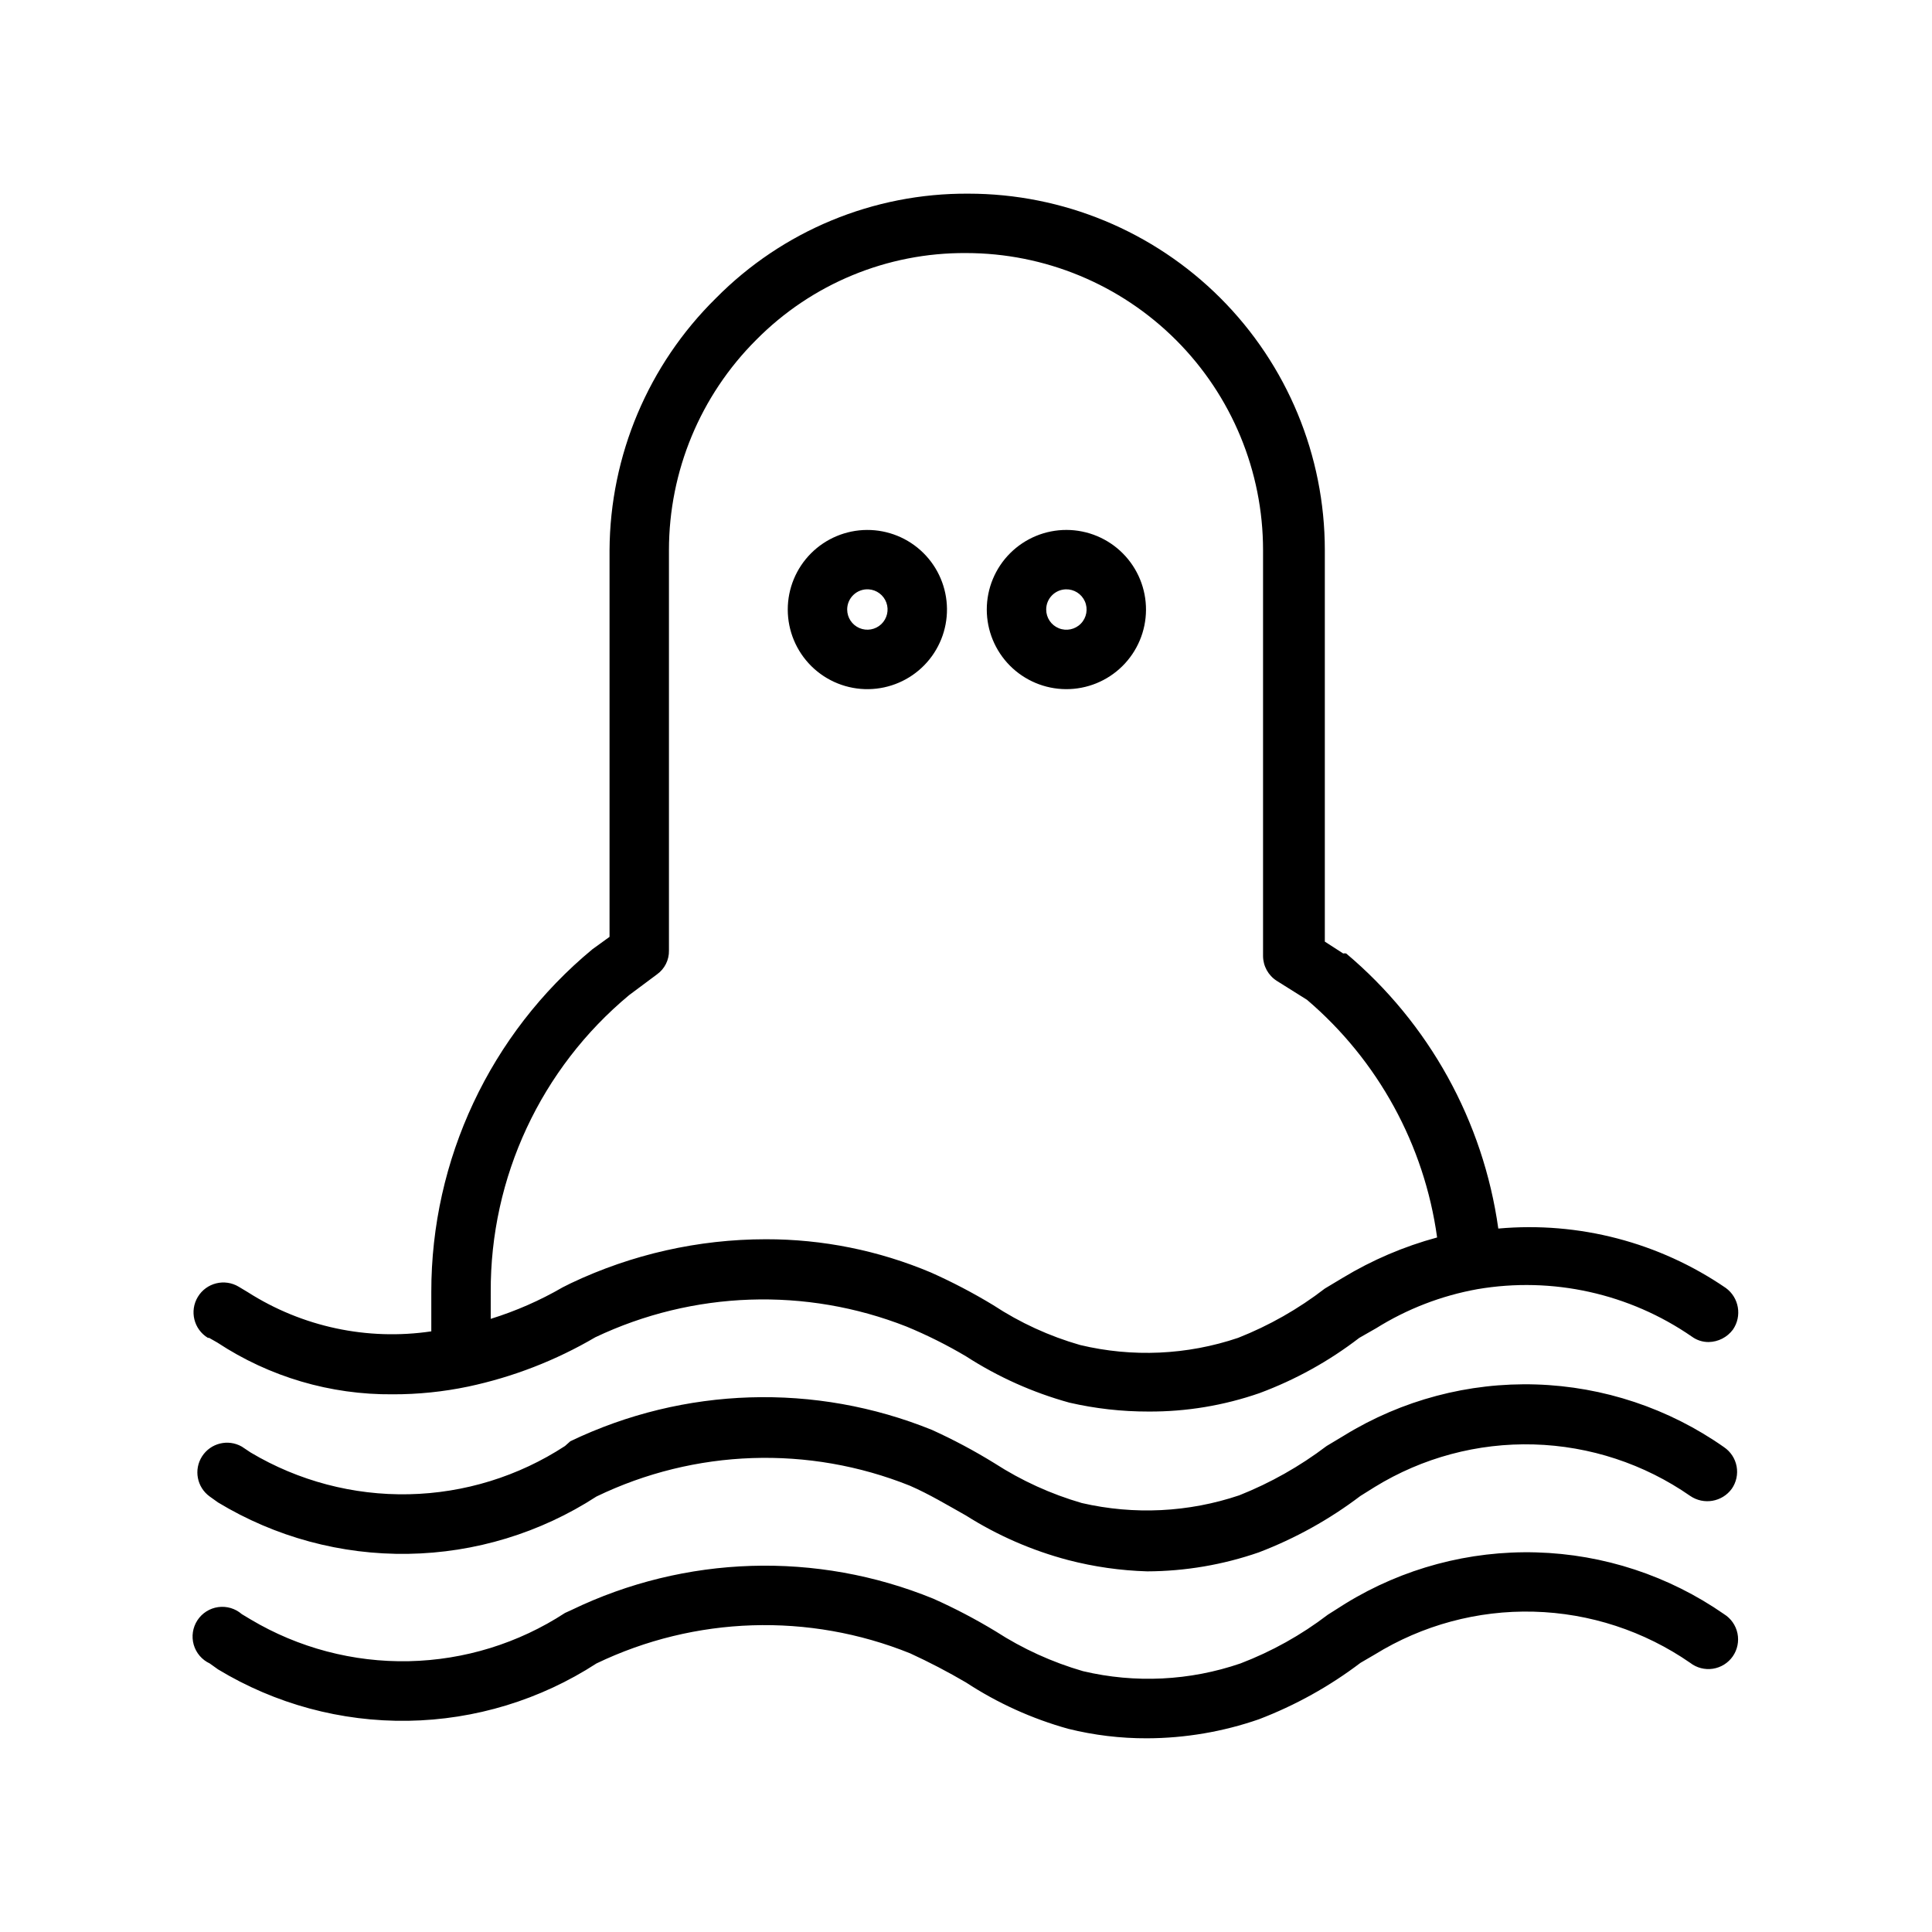 <?xml version="1.0" encoding="UTF-8"?>
<!-- Uploaded to: SVG Repo, www.svgrepo.com, Generator: SVG Repo Mixer Tools -->
<svg fill="#000000" width="800px" height="800px" version="1.1" viewBox="144 144 512 512" xmlns="http://www.w3.org/2000/svg">
 <path d="m199.42 498.55 2.203 1.258 0.004 0.004c13.777 9.074 29.945 13.84 46.445 13.695 6.715 0.016 13.418-0.672 19.992-2.047 11.859-2.519 23.234-6.93 33.691-13.066 25.926-12.312 55.793-13.34 82.5-2.832 5.43 2.246 10.691 4.875 15.746 7.871 8.453 5.461 17.691 9.602 27.395 12.281 6.867 1.578 13.891 2.371 20.938 2.359 10.02 0.059 19.977-1.594 29.441-4.879 9.5-3.527 18.418-8.465 26.449-14.645l4.41-2.519v0.004c8.227-5.152 17.367-8.68 26.922-10.395 19.863-3.383 40.262 1.137 56.836 12.598 1.281 0.93 2.824 1.426 4.41 1.418 2.547-0.039 4.934-1.262 6.453-3.309 2.453-3.578 1.617-8.461-1.891-11.02-17.656-12.098-38.98-17.664-60.297-15.746-3.981-28.438-18.336-54.402-40.305-72.895-0.258-0.066-0.531-0.066-0.789 0l-4.879-3.148v-103.75c0-25.051-9.953-49.078-27.668-66.797-17.715-17.715-41.742-27.668-66.797-27.668-25.129-0.16-49.258 9.832-66.914 27.711-17.895 17.621-28.035 41.641-28.18 66.754v102.49l-4.566 3.305v0.004c-27.059 22.402-42.707 55.715-42.668 90.844v10.391c-16.938 2.516-34.215-1.176-48.648-10.391l-2.363-1.418h0.004c-3.742-2.262-8.605-1.062-10.863 2.676-2.262 3.742-1.062 8.605 2.676 10.863zm74.629-12.121c-0.152-30.406 13.305-59.281 36.684-78.719l7.398-5.512c2.023-1.453 3.203-3.809 3.148-6.297v-106.12c0.004-20.914 8.332-40.969 23.145-55.734 14.672-14.832 34.711-23.121 55.578-22.984 20.875 0 40.898 8.293 55.664 23.055 14.762 14.766 23.055 34.789 23.055 55.664v107.53c0.004 2.68 1.367 5.168 3.621 6.613l8.031 5.039c18.824 16.055 31.094 38.469 34.477 62.977-8.801 2.383-17.23 5.984-25.031 10.707l-4.723 2.832c-7.012 5.414-14.75 9.812-22.988 13.066-13.504 4.559-28.02 5.215-41.879 1.891-8.148-2.336-15.898-5.894-22.984-10.547-5.324-3.231-10.848-6.125-16.531-8.66-13.852-5.844-28.738-8.844-43.77-8.816-17.863 0.012-35.504 3.988-51.641 11.648l-2.203 1.102c-6.019 3.488-12.41 6.285-19.051 8.348zm326.84 41.09c1.746 1.184 2.945 3.012 3.332 5.086 0.383 2.07-0.078 4.207-1.285 5.938-2.559 3.504-7.438 4.34-11.02 1.887-12.195-8.48-26.598-13.223-41.449-13.641-14.848-0.422-29.496 3.5-42.152 11.281l-3.777 2.363v-0.004c-8.219 6.238-17.285 11.273-26.922 14.957-9.52 3.301-19.523 5.004-29.598 5.039-7.07-0.211-14.094-1.211-20.941-2.992-9.578-2.527-18.711-6.508-27.078-11.805-5.039-2.832-9.762-5.668-14.801-7.871v-0.004c-26.875-10.785-57.051-9.758-83.129 2.836-14.883 9.652-32.184 14.918-49.918 15.195-17.738 0.281-35.191-4.441-50.371-13.621l-2.203-1.574c-3.398-2.449-4.285-7.125-2.023-10.645 2.266-3.519 6.887-4.656 10.523-2.582l2.363 1.574c12.652 7.531 27.168 11.359 41.891 11.055 14.723-0.305 29.062-4.734 41.395-12.785l1.418-1.262c30.109-14.457 64.926-15.547 95.879-2.988 5.691 2.586 11.211 5.531 16.531 8.816 7.16 4.621 14.957 8.176 23.145 10.547 13.828 3.191 28.273 2.484 41.723-2.047 8.27-3.289 16.055-7.688 23.145-13.066l4.723-2.832v-0.004c15.246-9.352 32.895-14.035 50.773-13.477 17.875 0.562 35.199 6.34 49.828 16.625zm0 44.242c1.836 1.141 3.121 2.981 3.559 5.094s-0.012 4.316-1.242 6.09c-1.234 1.77-3.141 2.961-5.273 3.285-2.133 0.328-4.309-0.234-6.016-1.559-12.211-8.457-26.621-13.172-41.473-13.562-14.848-0.395-29.488 3.555-42.129 11.359l-3.777 2.203c-8.219 6.238-17.285 11.273-26.922 14.957-9.52 3.301-19.523 5.004-29.598 5.039-7.059 0.027-14.094-0.82-20.941-2.519-9.605-2.676-18.738-6.816-27.078-12.281-4.801-2.816-9.742-5.391-14.801-7.715-26.852-10.836-57.027-9.863-83.129 2.676-14.883 9.652-32.184 14.922-49.918 15.199-17.738 0.277-35.191-4.441-50.371-13.625l-2.203-1.574c-2.066-0.961-3.613-2.773-4.242-4.965-0.625-2.191-0.27-4.551 0.973-6.461 1.242-1.91 3.254-3.188 5.512-3.504 2.258-0.312 4.539 0.367 6.258 1.863l2.363 1.418c12.652 7.531 27.168 11.359 41.891 11.055 14.723-0.309 29.062-4.738 41.395-12.785l1.73-0.789c30.094-14.539 64.941-15.625 95.883-2.992 5.688 2.535 11.207 5.43 16.531 8.66 7.16 4.625 14.957 8.176 23.145 10.547 13.82 3.269 28.285 2.559 41.719-2.047 8.293-3.172 16.09-7.519 23.145-12.91l4.723-2.992v0.004c15.184-9.332 32.758-14.035 50.57-13.531s35.09 6.191 49.719 16.363zm-226.71-245.13c5.574-0.086 10.891-2.371 14.785-6.363 3.894-3.992 6.051-9.367 5.996-14.941-0.059-5.578-2.316-10.906-6.289-14.82-3.973-3.914-9.336-6.094-14.91-6.066-5.578 0.027-10.918 2.262-14.852 6.215s-6.144 9.301-6.144 14.879c0 5.648 2.266 11.062 6.289 15.031 4.027 3.965 9.473 6.148 15.125 6.066zm0-26.449v-0.004c2.129 0.129 3.984 1.508 4.715 3.516 0.73 2.008 0.195 4.254-1.355 5.723-1.555 1.465-3.828 1.867-5.789 1.023-1.965-0.844-3.234-2.773-3.238-4.906-0.004-1.477 0.602-2.887 1.676-3.902 1.074-1.012 2.516-1.539 3.992-1.453zm52.27 26.449c5.602 0.039 10.992-2.148 14.98-6.086 3.988-3.941 6.246-9.301 6.273-14.906s-2.176-10.988-6.125-14.969c-3.945-3.977-9.316-6.219-14.918-6.234-5.606-0.016-10.984 2.203-14.953 6.16-3.969 3.957-6.199 9.332-6.199 14.938 0 5.566 2.203 10.91 6.125 14.863 3.922 3.949 9.246 6.191 14.816 6.234zm0-26.449v-0.004c2.176-0.062 4.176 1.199 5.055 3.195 0.879 1.992 0.461 4.32-1.059 5.887-1.516 1.562-3.832 2.051-5.852 1.23-2.019-0.816-3.34-2.777-3.34-4.957-0.004-2.898 2.301-5.269 5.195-5.356z"/>
</svg>